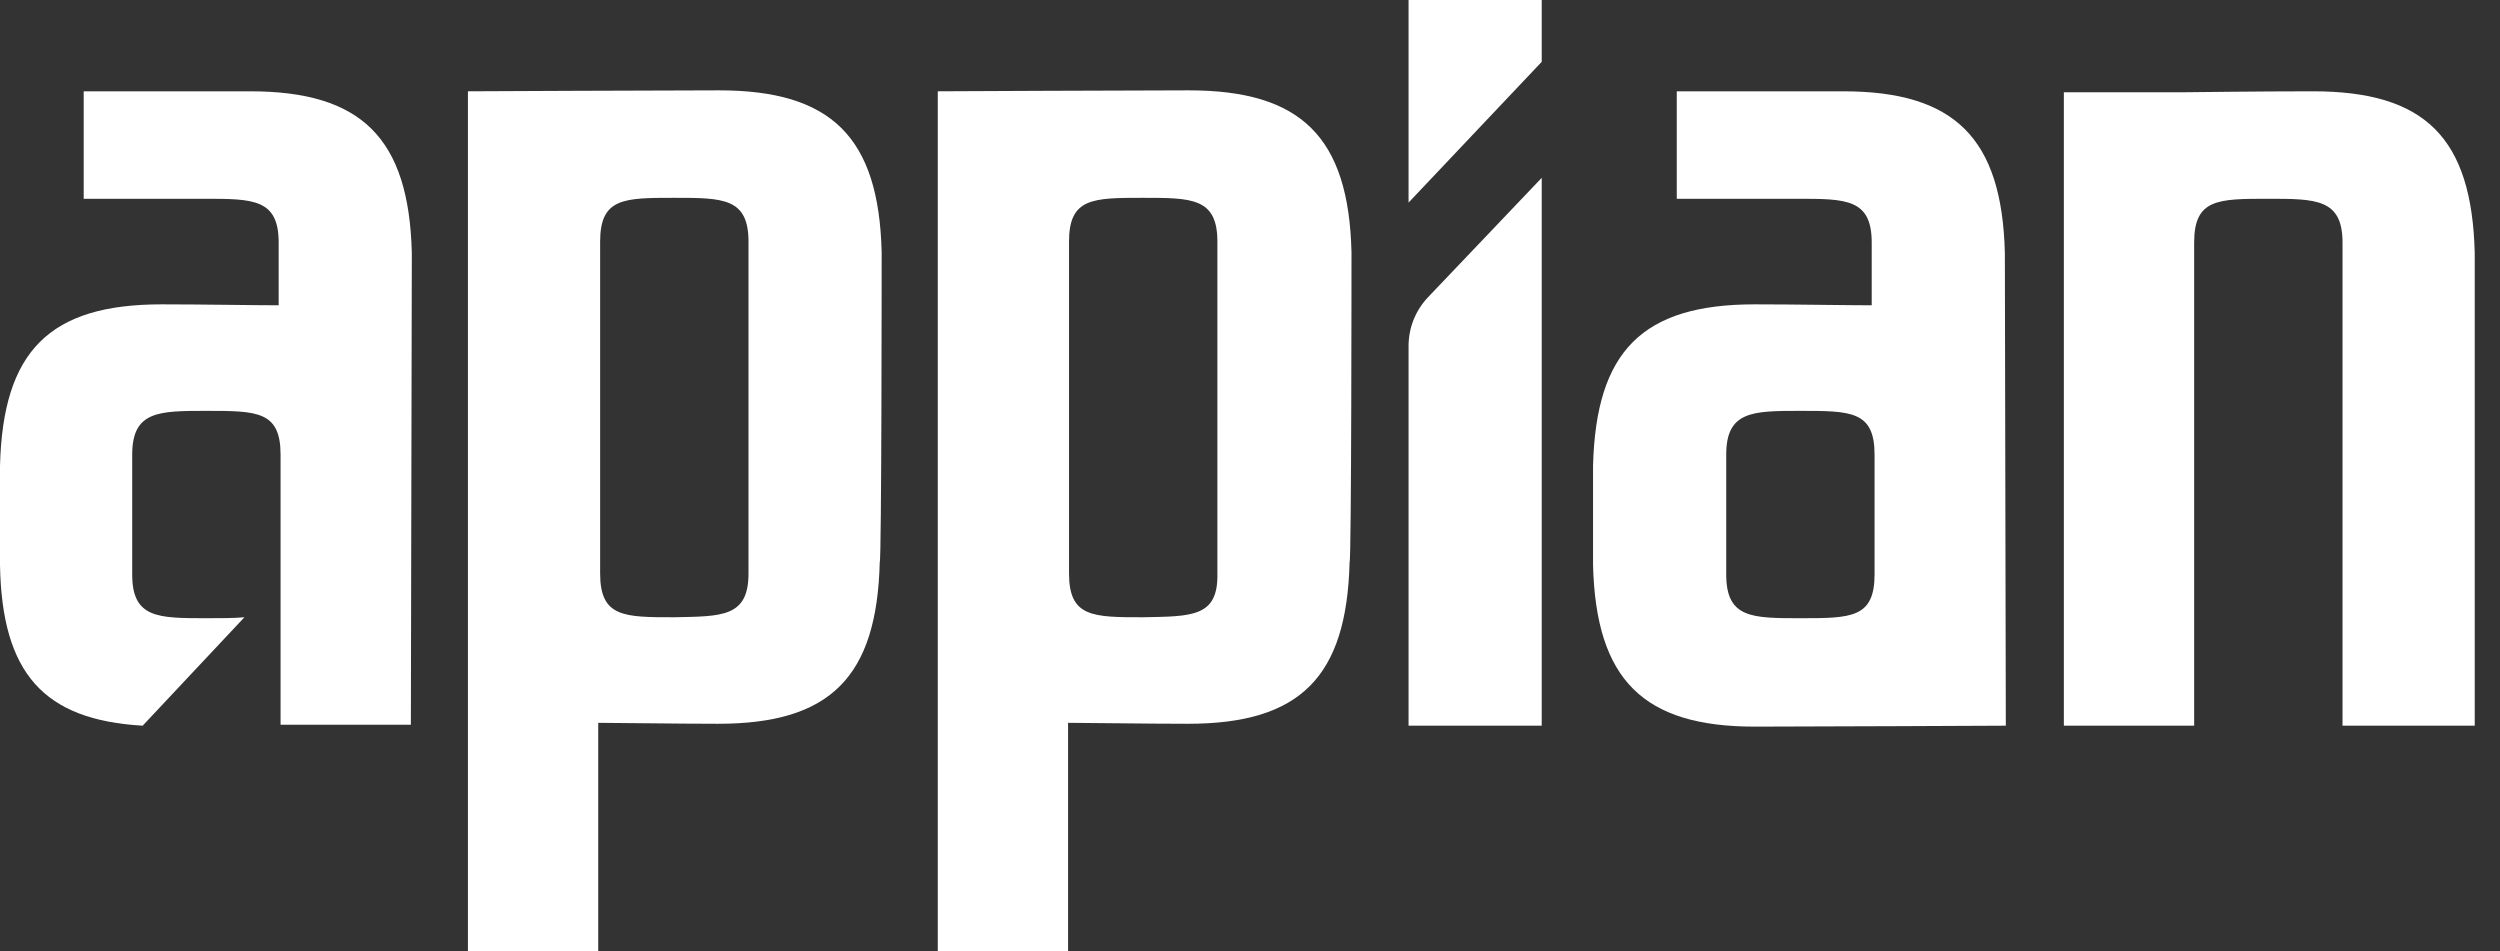 <svg width="92" height="35" viewBox="0 0 92 35" fill="none" xmlns="http://www.w3.org/2000/svg">
<rect x="0" y="0" width="92" height="35" fill="#333333" stroke="none"/>
<path d="M52.535 10.955C52.08 11.445 51.835 12.075 51.835 12.74V26.705H56.735V6.545L52.535 10.955Z" fill="white"/>
<path d="M51.835 0V7.455L56.735 2.275V0H51.835Z" fill="white"/>
<path d="M49.735 9.275C49.63 5.04 47.88 3.325 43.75 3.325C41.825 3.325 34.51 3.36 34.51 3.36V35H39.305V26.6C40.075 26.6 42.175 26.635 43.715 26.635C47.845 26.635 49.56 24.92 49.665 20.685C49.735 20.615 49.735 9.38 49.735 9.275ZM42.07 22.715C40.215 22.715 39.34 22.715 39.34 21.105V8.89C39.34 7.28 40.215 7.28 42.07 7.28C43.855 7.28 44.8 7.28 44.8 8.89V21.105C44.835 22.715 43.855 22.68 42.07 22.715Z" fill="white"/>
<path d="M32.445 9.275C32.34 5.04 30.59 3.325 26.46 3.325C24.535 3.325 17.22 3.36 17.22 3.36V35H22.015V26.6C22.785 26.6 24.885 26.635 26.425 26.635C30.555 26.635 32.27 24.92 32.375 20.685C32.445 20.615 32.445 9.38 32.445 9.275ZM24.815 22.715C22.96 22.715 22.085 22.715 22.085 21.105V8.89C22.085 7.28 22.96 7.28 24.815 7.28C26.6 7.28 27.545 7.28 27.545 8.89V21.105C27.545 22.715 26.565 22.68 24.815 22.715Z" fill="white"/>
<path d="M86.205 26.705V8.925C86.205 7.315 85.225 7.315 83.475 7.315C81.62 7.315 80.745 7.315 80.745 8.925V26.705H75.95V3.395H80.395C80.395 3.395 83.195 3.36 85.12 3.36C89.25 3.36 90.965 5.075 91.07 9.31C91.07 9.415 91.07 26.705 91.07 26.705H86.205Z" fill="white"/>
<path d="M73.779 9.31C73.674 5.075 71.924 3.36 67.829 3.36C67.62 3.36 63.245 3.36 61.705 3.36V7.315C66.219 7.315 65.939 7.315 66.15 7.315C67.934 7.315 68.879 7.315 68.879 8.925V11.235C68.04 11.235 66.044 11.2 64.575 11.2C60.444 11.2 58.73 12.915 58.624 17.15C58.624 17.255 58.624 20.685 58.624 20.79C58.73 25.025 60.48 26.74 64.575 26.74C66.499 26.74 73.814 26.705 73.814 26.705L73.779 9.31ZM68.984 21.14C68.984 22.75 68.109 22.75 66.254 22.75C64.469 22.75 63.525 22.75 63.525 21.14V16.73C63.525 15.12 64.504 15.12 66.254 15.12C68.109 15.12 68.984 15.12 68.984 16.73V21.14Z" fill="white"/>
<path d="M15.155 9.31C15.05 5.075 13.3 3.36 9.205 3.36C8.995 3.36 3.08 3.36 3.08 3.36V7.315C3.08 7.315 7.315 7.315 7.525 7.315C9.31 7.315 10.255 7.315 10.255 8.925V11.235C9.415 11.235 7.42 11.2 5.95 11.2C1.82 11.2 0.105 12.915 0 17.15C0 17.255 0 20.685 0 20.79C0.07 24.78 1.61 26.495 5.25 26.705L8.995 22.715C8.61 22.75 8.155 22.75 7.595 22.75C5.81 22.75 4.865 22.75 4.865 21.14V16.73C4.865 15.12 5.845 15.12 7.595 15.12C9.45 15.12 10.325 15.12 10.325 16.73V26.67C10.5 26.67 15.12 26.67 15.12 26.67L15.155 9.31Z" fill="white"/>
</svg>
